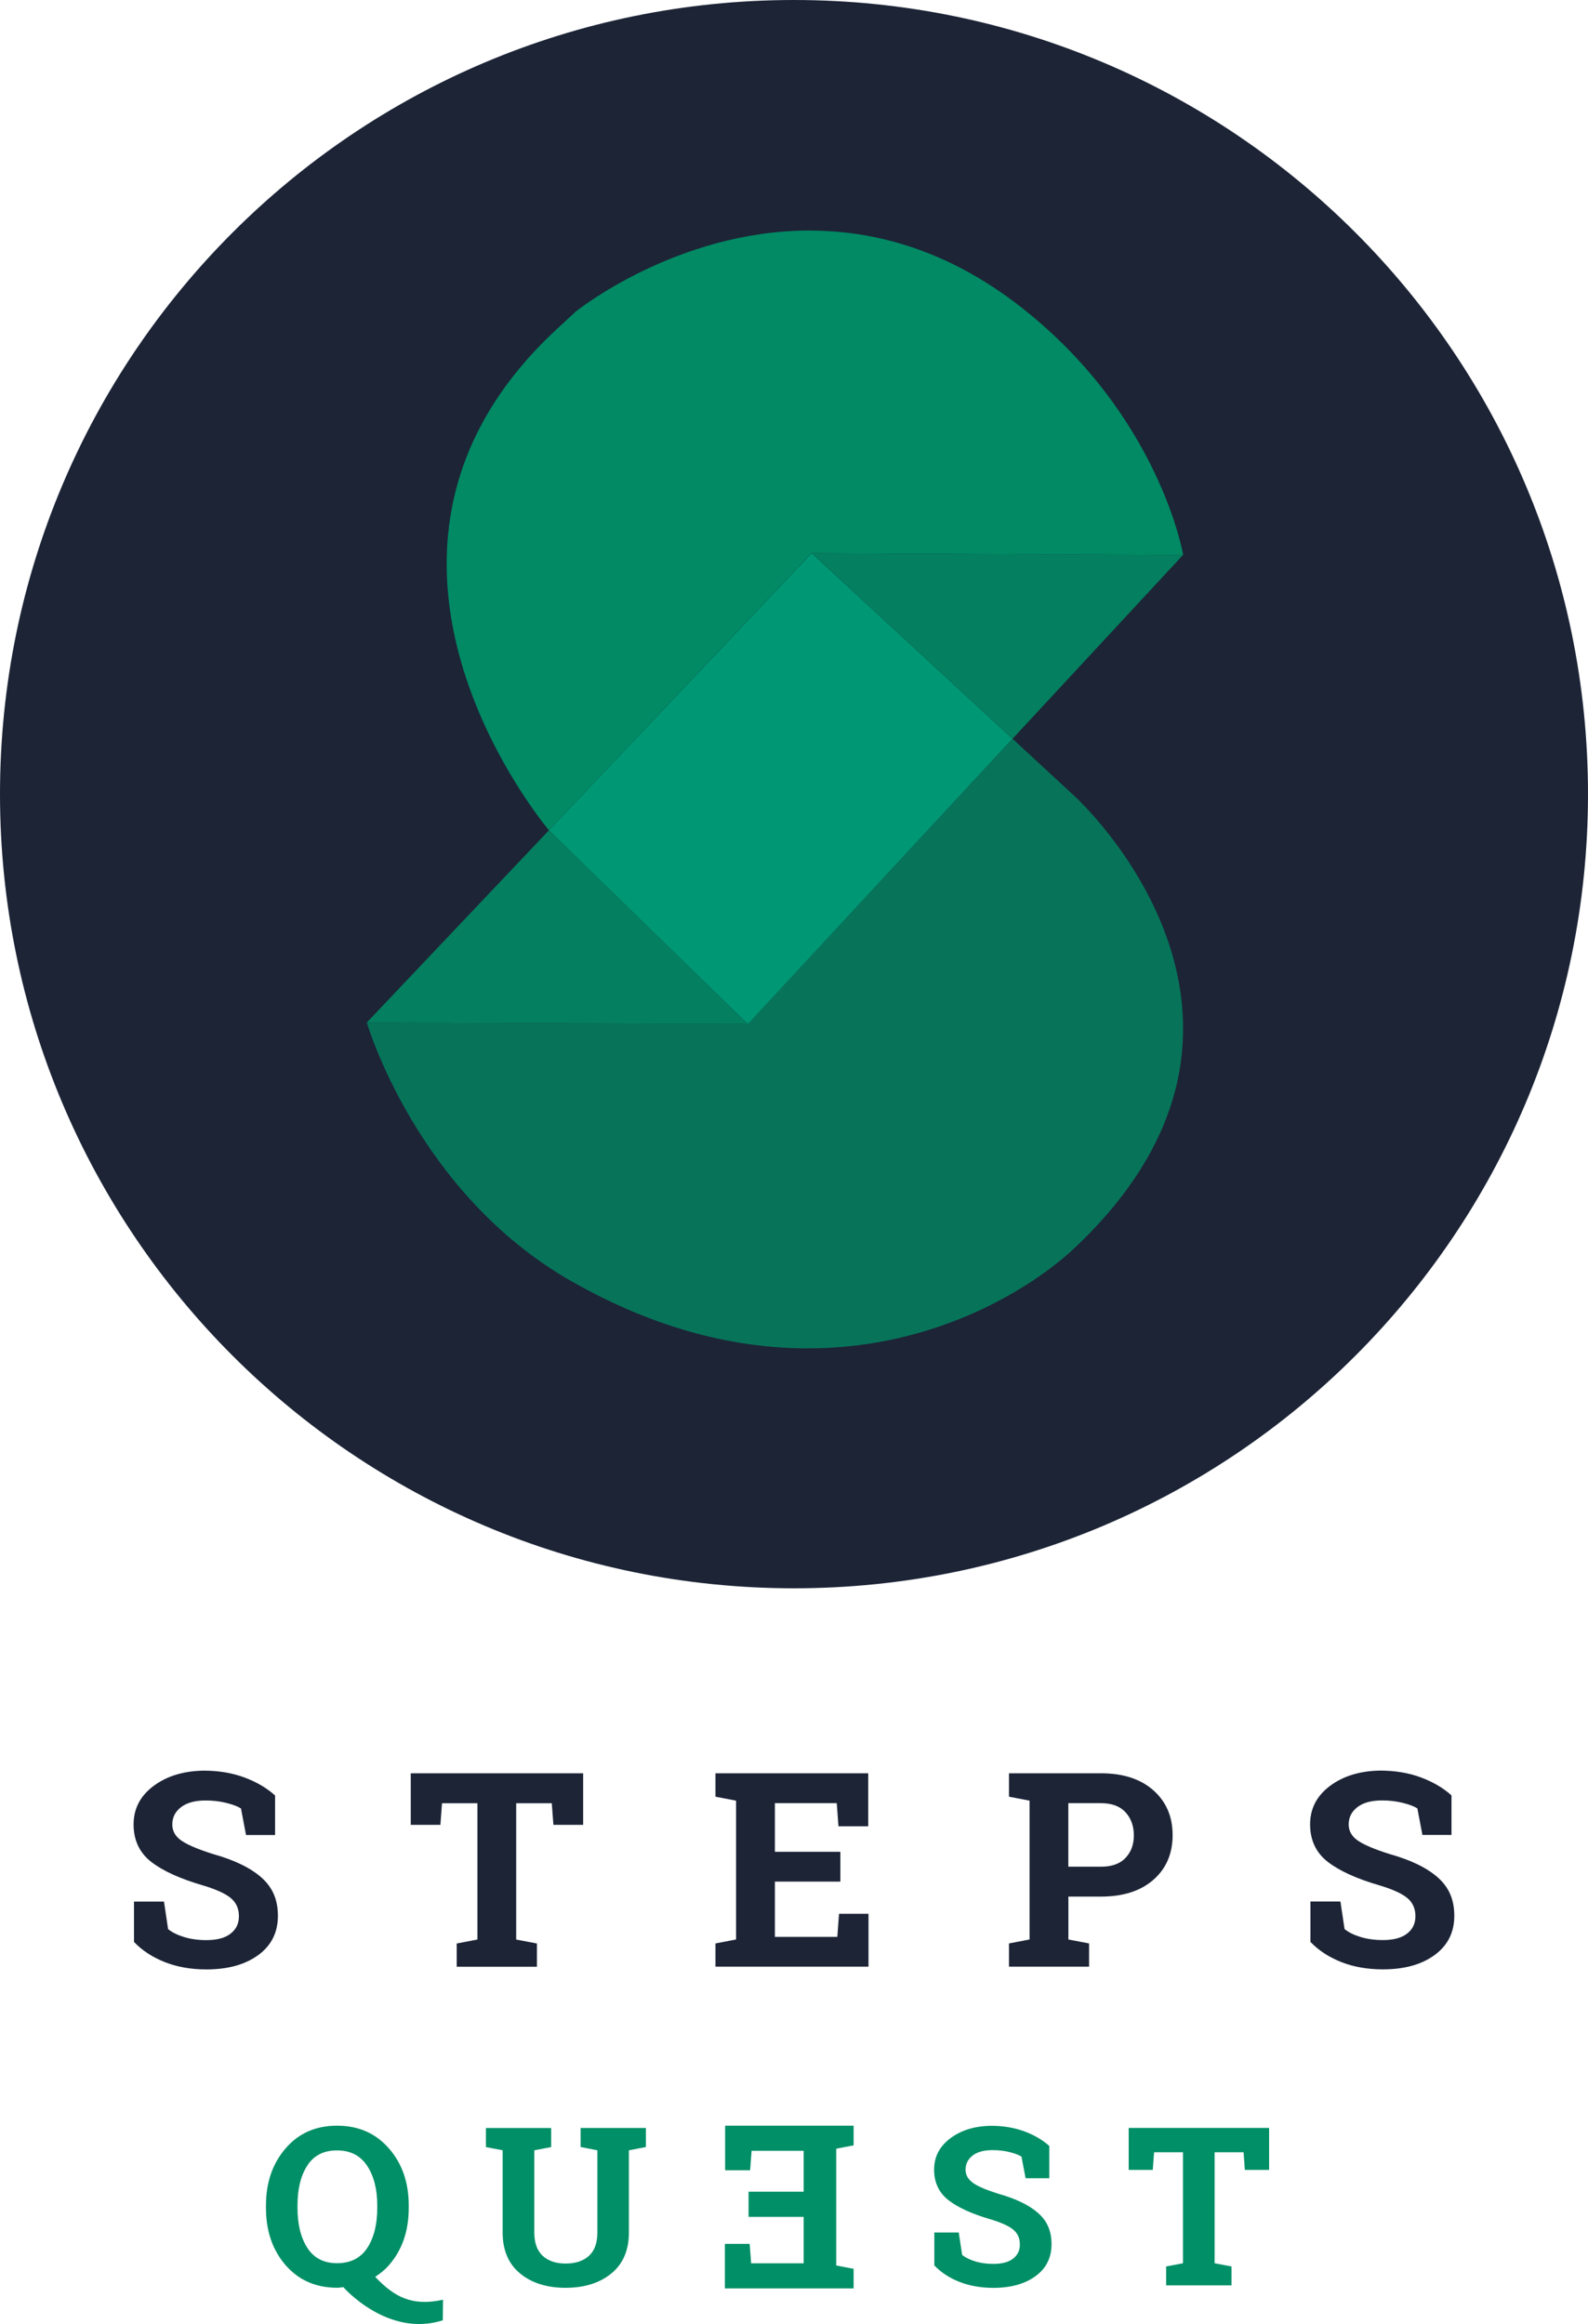 <?xml version="1.0" encoding="UTF-8"?>
<svg id="Ebene_1" data-name="Ebene 1" xmlns="http://www.w3.org/2000/svg" viewBox="0 0 276.97 405.26">
  <defs>
    <style>
      .cls-1 {
        opacity: .95;
      }

      .cls-2 {
        fill: #008f66;
      }

      .cls-3 {
        opacity: .75;
      }

      .cls-4 {
        fill: #1c2436;
      }

      .cls-5 {
        opacity: .85;
      }

      .cls-6 {
        fill: #009874;
      }
    </style>
  </defs>
  <g>
    <path class="cls-4" d="M253.17,313.09c-1.45-1.31-3.24-2.36-5.37-3.15-2.13-.79-4.49-1.18-7.09-1.18-3.5,.05-6.42,.94-8.74,2.67-2.32,1.74-3.47,3.97-3.47,6.71s1.03,4.94,3.08,6.53c2.05,1.59,5.08,2.96,9.08,4.12,2.3,.69,3.91,1.44,4.83,2.22,.92,.78,1.38,1.83,1.38,3.13s-.48,2.28-1.45,3.04c-.97,.76-2.37,1.13-4.23,1.13-1.44,0-2.74-.18-3.91-.54-1.17-.36-2.09-.82-2.77-1.38l-.72-4.8h-5.23v7.04c1.44,1.5,3.23,2.67,5.39,3.52,2.15,.85,4.57,1.27,7.24,1.27,3.74,0,6.75-.83,9.03-2.5,2.28-1.67,3.43-3.94,3.43-6.83s-.96-5-2.88-6.7c-1.92-1.7-4.75-3.06-8.47-4.1-2.6-.82-4.42-1.6-5.48-2.33-1.06-.73-1.59-1.67-1.59-2.81,0-1.24,.51-2.24,1.52-3.02,1.01-.78,2.45-1.17,4.3-1.17,1.27,0,2.46,.14,3.59,.42,1.13,.28,1.99,.6,2.57,.97l.88,4.63h5.07v-6.9Zm-66.84,1.35h5.7c1.89,0,3.31,.53,4.28,1.59,.96,1.06,1.45,2.4,1.45,4.02s-.48,2.9-1.45,3.93c-.97,1.03-2.39,1.54-4.28,1.54h-5.7v-11.07Zm-6.76-5.21h-3.59v4.08l3.59,.69v24.21l-3.59,.69v4.05h13.97v-4.05l-3.61-.69v-7.48h5.7c3.86,0,6.91-.98,9.14-2.94,2.23-1.96,3.34-4.56,3.34-7.78s-1.11-5.81-3.34-7.8c-2.23-1.98-5.28-2.98-9.14-2.98h-12.46Zm-33,13.69h-11.42v-8.48h10.79l.3,4.03h5.19v-9.24h-26.64v4.08l3.59,.69v24.21l-3.59,.69v4.05h26.69v-9.22h-5.14l-.3,4.03h-10.89v-9.64h11.42v-5.21Zm-74.93-13.69v8.99h5.17l.28-3.77h6.18v23.77l-3.61,.69v4.05h13.99v-4.05l-3.62-.69v-23.77h6.21l.28,3.77h5.19v-8.99h-30.07Zm-23.66,3.87c-1.45-1.31-3.24-2.36-5.37-3.15-2.13-.79-4.49-1.18-7.09-1.18-3.5,.05-6.42,.94-8.74,2.67-2.32,1.74-3.48,3.97-3.48,6.71s1.03,4.94,3.08,6.53c2.06,1.59,5.08,2.96,9.08,4.12,2.3,.69,3.91,1.44,4.83,2.22,.92,.78,1.38,1.83,1.38,3.13s-.48,2.28-1.45,3.04c-.97,.76-2.37,1.13-4.23,1.13-1.44,0-2.74-.18-3.9-.54-1.17-.36-2.09-.82-2.77-1.38l-.72-4.8h-5.23v7.04c1.44,1.5,3.23,2.67,5.39,3.52,2.15,.85,4.57,1.27,7.24,1.27,3.74,0,6.75-.83,9.04-2.5,2.28-1.67,3.43-3.94,3.43-6.83s-.96-5-2.88-6.7c-1.92-1.7-4.75-3.06-8.47-4.1-2.6-.82-4.42-1.6-5.48-2.33-1.06-.73-1.59-1.67-1.59-2.81,0-1.24,.51-2.24,1.52-3.02,1.01-.78,2.45-1.17,4.3-1.17,1.27,0,2.46,.14,3.59,.42,1.13,.28,1.99,.6,2.57,.97l.88,4.63h5.07v-6.9Z"/>
    <path class="cls-4" d="M138.48,276.97c76.48,0,138.49-62,138.49-138.49S214.97,0,138.48,0,0,62,0,138.48s62,138.49,138.48,138.49"/>
    <g class="cls-1">
      <path class="cls-2" d="M141.22,40.2c-23.29,0-40.79,14.12-40.79,14.12l-3.28,3.04c-40.68,37.6-4.75,83.36-1.41,87.43l45.79-48.33,64.83,.3h0s-4.12-24.39-28.43-43.32c-12.72-9.9-25.4-13.23-36.72-13.23"/>
    </g>
    <g class="cls-5">
      <polygon class="cls-2" points="141.58 96.46 176.6 128.83 206.36 96.75 141.58 96.46"/>
    </g>
    <g class="cls-3">
      <path class="cls-2" d="M176.62,128.84l-46.17,49.72-66.47-.25s8.62,29.7,35.68,45.11c15.09,8.59,29.02,11.71,41.22,11.71,22.79,0,39.55-10.91,46.55-17.51,42.57-40.13,0-78.78,0-78.78l-10.81-9.99Z"/>
    </g>
    <g class="cls-5">
      <path class="cls-2" d="M130.45,178.56h0Zm-34.7-33.78l-31.78,33.53,66.47,.25-34.53-33.59s-.06-.07-.16-.19"/>
    </g>
    <path class="cls-6" d="M141.56,96.46l-45.81,48.33c.1,.13,34.7,33.78,34.7,33.78h0l46.14-49.73-35.02-32.37h-.02Z"/>
    <path class="cls-2" d="M221.35,378.39v-7.32h-24.49v7.32h4.2l.23-3.08h5.04v19.36l-2.94,.56v3.3h11.4v-3.3l-2.94-.56v-19.36h5.05l.22,3.08h4.23Zm-51.65,2.25c-.86-.6-1.29-1.36-1.29-2.29,0-1,.41-1.82,1.23-2.46,.82-.64,1.99-.95,3.5-.95,1.03,0,2.01,.11,2.92,.34,.92,.23,1.62,.49,2.1,.79l.72,3.77h4.13v-5.62c-1.18-1.07-2.64-1.92-4.38-2.56-1.74-.64-3.66-.96-5.77-.96-2.86,.04-5.23,.77-7.11,2.18-1.89,1.42-2.83,3.24-2.83,5.47s.84,4.02,2.51,5.32c1.67,1.3,4.14,2.41,7.4,3.36,1.88,.57,3.19,1.17,3.93,1.81,.75,.64,1.12,1.49,1.12,2.55s-.39,1.85-1.18,2.47c-.79,.62-1.93,.92-3.45,.92-1.17,0-2.23-.15-3.18-.44-.95-.3-1.7-.67-2.26-1.12l-.59-3.91h-4.26v5.74c1.17,1.22,2.63,2.18,4.39,2.87,1.76,.69,3.72,1.04,5.9,1.04,3.05,0,5.5-.68,7.36-2.04,1.86-1.36,2.79-3.21,2.79-5.57s-.78-4.06-2.35-5.45c-1.57-1.38-3.87-2.49-6.9-3.34-2.11-.67-3.6-1.3-4.46-1.9m-59.98-5.69l2.94-.57v-3.32h-11.38v3.32l2.92,.57v14.34c0,1.82-.49,3.18-1.47,4.07-.98,.89-2.34,1.34-4.06,1.34-1.7,0-3.04-.45-4.01-1.35s-1.46-2.25-1.46-4.06v-14.34l2.94-.56v-3.32h-11.38v3.32l2.92,.56v14.34c0,3.08,1.01,5.46,3.03,7.13,2.02,1.67,4.67,2.51,7.95,2.51s5.96-.84,7.99-2.51c2.03-1.67,3.05-4.05,3.05-7.13v-14.34Zm-32.48,29.66l.04-3.6c-5.47,1.21-8.55-.54-11.83-3.99,.86-.56,1.68-1.21,2.4-2.04,2.3-2.63,3.45-5.95,3.45-9.98v-.42c0-4-1.15-7.32-3.46-9.96-2.31-2.64-5.32-3.96-9.04-3.96s-6.7,1.32-8.98,3.96c-2.28,2.64-3.42,5.96-3.42,9.96v.42c0,4.03,1.14,7.35,3.42,9.98,2.29,2.63,5.28,3.94,8.99,3.94,.38,0,.72-.07,1.09-.1,.04,.05,7.72,8.84,17.34,5.78m-11.43-19.6c0,2.89-.59,5.22-1.75,6.99-1.17,1.77-2.92,2.65-5.25,2.65s-4.03-.89-5.18-2.65c-1.15-1.77-1.73-4.1-1.73-6.99v-.45c0-2.87,.57-5.18,1.71-6.94,1.14-1.77,2.87-2.64,5.18-2.64s4.06,.89,5.24,2.66c1.18,1.78,1.78,4.08,1.78,6.92v.45Z"/>
  </g>
  <polygon class="cls-2" points="148.88 399.05 126.43 399.05 126.43 391.29 130.75 391.29 131.01 394.68 140.17 394.68 140.17 386.58 130.56 386.58 130.56 382.19 140.17 382.19 140.17 375.06 131.09 375.06 130.83 378.45 126.47 378.45 126.47 370.68 145.85 370.68 148.88 370.68 148.88 374.11 145.85 374.69 145.85 395.06 148.88 395.64 148.88 399.05"/>
</svg>